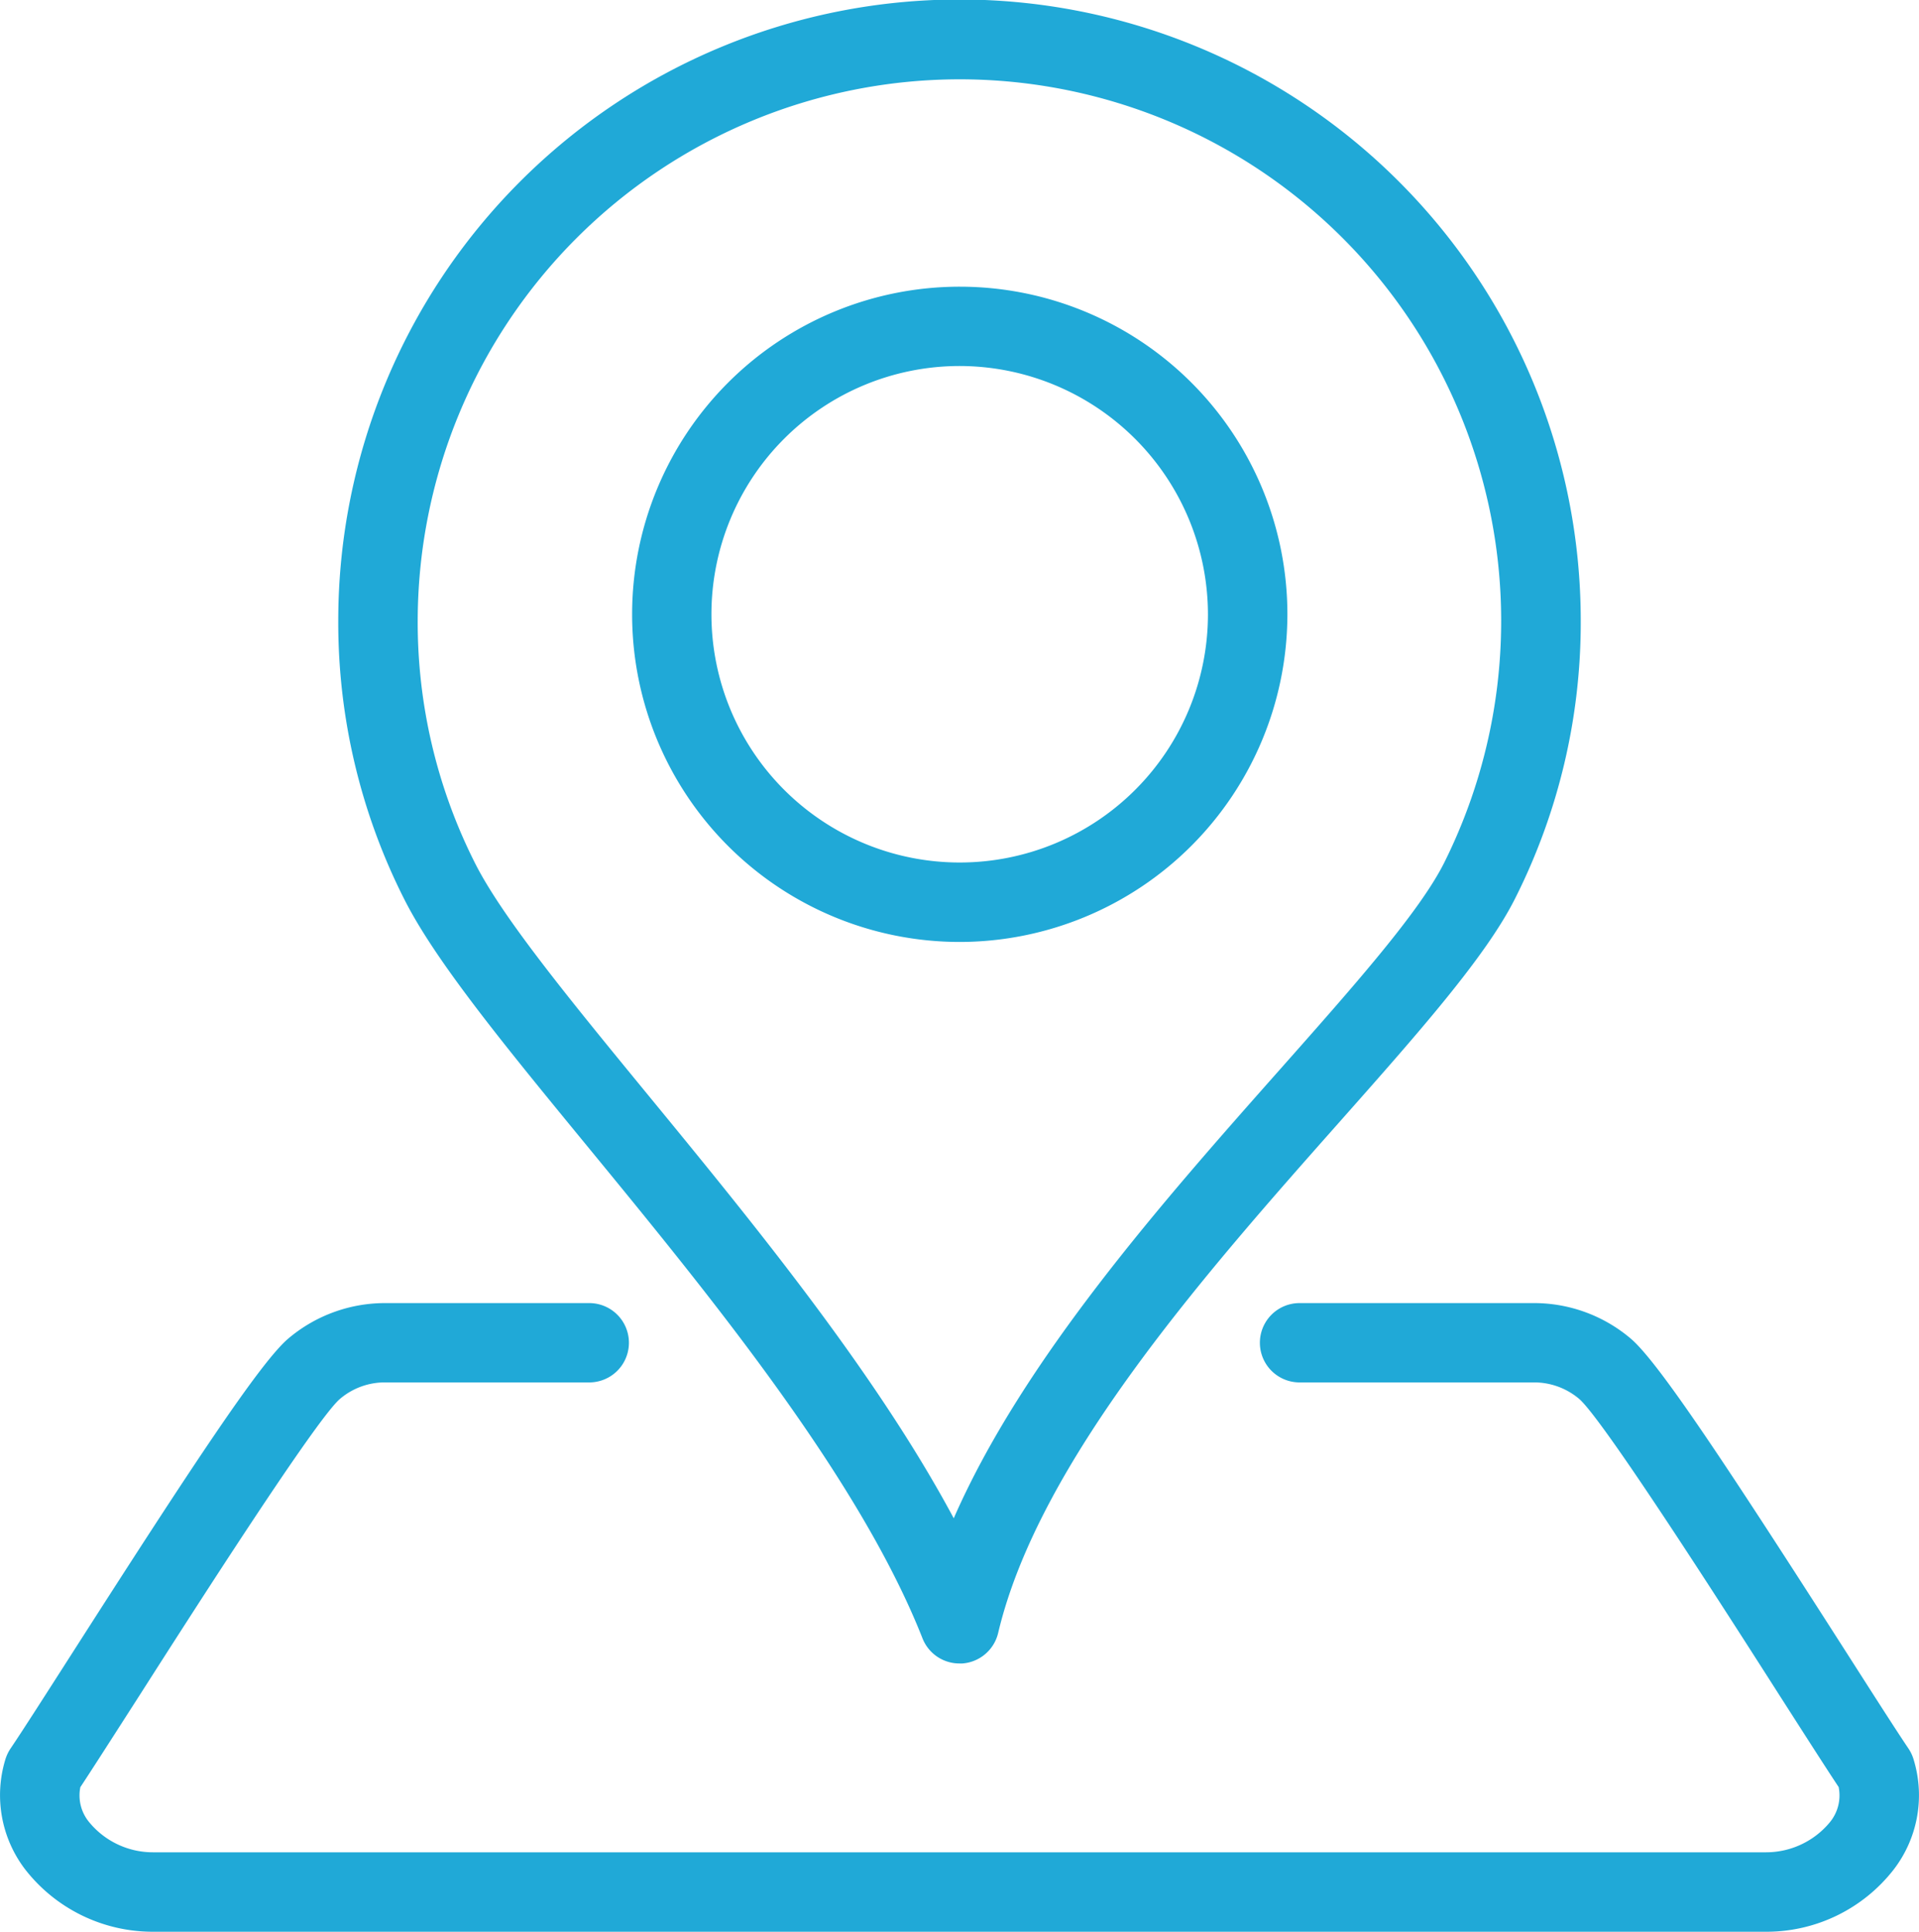<svg xmlns="http://www.w3.org/2000/svg" width="150" height="151" viewBox="0 0 150 151">
  <defs>
    <style>
      .cls-1 {
        fill: #20a9d7;
        fill-rule: evenodd;
      }
    </style>
  </defs>
  <path id="icon07.svg" class="cls-1" d="M1637.05,6556h-126.1a12.631,12.631,0,0,1-9.98-4.87,9.557,9.557,0,0,1-1.55-8.6,3.231,3.231,0,0,1,.41-0.86c0.9-1.33,2.71-4.16,4.81-7.44,9.54-14.91,14.77-22.81,16.91-24.61a11.694,11.694,0,0,1,7.63-2.76h15.88a3.1,3.1,0,1,1,0,6.2h-15.88a5.4,5.4,0,0,0-3.63,1.31c-1.9,1.67-11.21,16.21-15.68,23.21-1.99,3.1-3.6,5.62-4.59,7.12a3.268,3.268,0,0,0,.67,2.71,6.448,6.448,0,0,0,5,2.38h126.1a6.471,6.471,0,0,0,5-2.37,3.3,3.3,0,0,0,.67-2.73c-0.99-1.49-2.6-4.01-4.58-7.1-4.47-7-13.78-21.55-15.69-23.23a5.445,5.445,0,0,0-3.63-1.3h-18.24a3.1,3.1,0,1,1,0-6.2h18.24a11.674,11.674,0,0,1,7.63,2.76c2.14,1.8,7.38,9.71,16.92,24.62,2.09,3.27,3.9,6.1,4.8,7.43a3.15,3.15,0,0,1,.41.87,9.526,9.526,0,0,1-1.56,8.6A12.6,12.6,0,0,1,1637.05,6556ZM1574,6535.03a3.1,3.1,0,0,1-2.89-1.96c-4.98-12.63-16.78-26.99-26.25-38.53-6.37-7.76-11.87-14.46-14.3-19.33a47.9,47.9,0,0,1-5.12-21.69,48.56,48.56,0,0,1,97.12,0,47.9,47.9,0,0,1-5.12,21.69c-2.28,4.56-7.57,10.53-13.7,17.45-10.49,11.84-23.55,26.58-26.72,39.99a3.11,3.11,0,0,1-2.8,2.38H1574Zm0-123.83a42.388,42.388,0,0,0-42.35,42.32,41.785,41.785,0,0,0,4.46,18.91c2.13,4.25,7.42,10.7,13.55,18.17,8.06,9.82,17.76,21.63,23.89,33.08,5.46-12.47,16.43-24.85,25.54-35.13,5.84-6.59,10.88-12.29,12.8-16.12A42.336,42.336,0,0,0,1574,6411.2Zm0,67.43a25.61,25.61,0,1,1,25.63-25.61A25.643,25.643,0,0,1,1574,6478.63Zm0-45.02a19.405,19.405,0,1,0,19.42,19.41A19.435,19.435,0,0,0,1574,6433.61Z" transform="translate(-1499 -6405)"/>
</svg>
